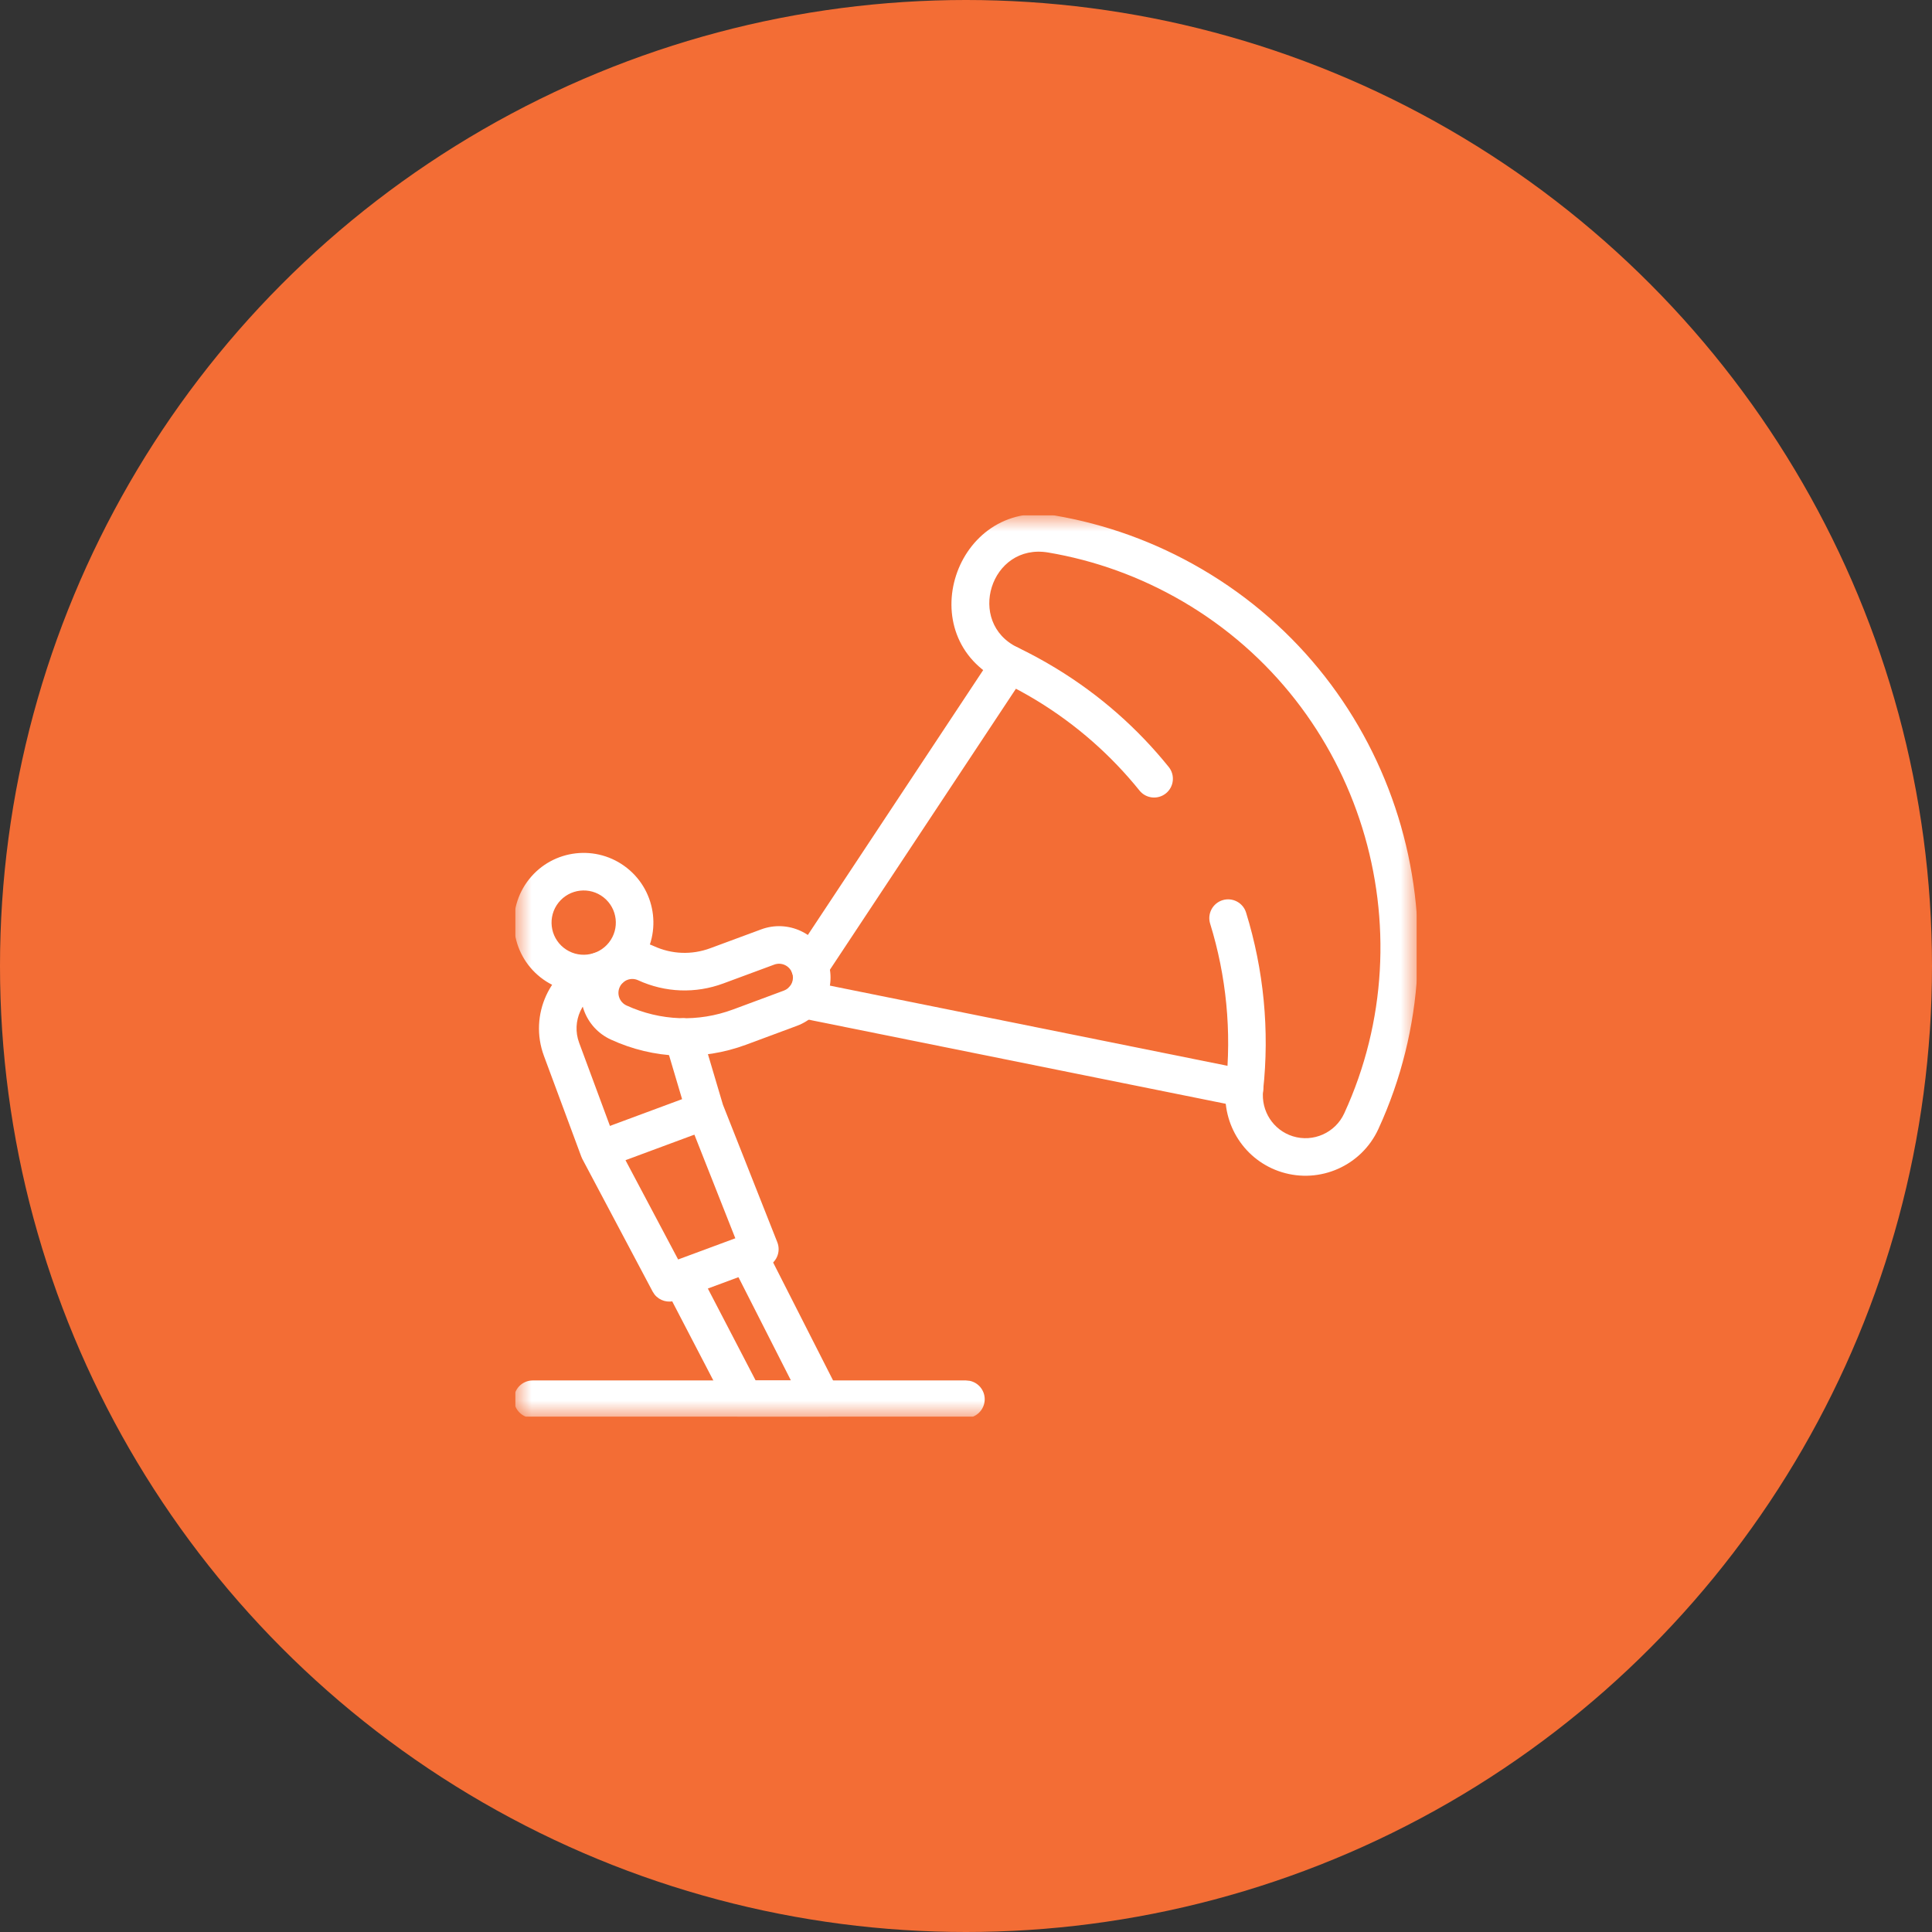 <svg width="60" height="60" viewBox="0 0 60 60" fill="none" xmlns="http://www.w3.org/2000/svg">
<rect x="0" y="0" width="60" height="60" fill="#333333" stroke="none"/>
<circle cx="30" cy="30" r="30" fill="#F36D35"/>
<g clip-path="url(#clip0_212_3926)">
<mask id="mask0_212_3926" style="mask-type:luminance" maskUnits="userSpaceOnUse" x="16" y="16" width="28" height="28">
<path d="M16 16H44V44H16V16Z" fill="white"/>
<path d="M44 44V16H16V44H44ZM17.167 17.167H42.833V42.833H17.167V17.167Z" fill="white"/>
</mask>
<g mask="url(#mask0_212_3926)">
<path d="M25.514 44.038C25.717 44.038 25.905 43.932 26.011 43.76C26.117 43.587 26.126 43.371 26.034 43.19L23.738 38.672C23.592 38.385 23.241 38.271 22.954 38.416C22.667 38.562 22.552 38.913 22.698 39.2L24.563 42.871H23.467L21.678 39.43C21.529 39.145 21.178 39.033 20.892 39.182C20.606 39.331 20.495 39.682 20.644 39.968L22.596 43.723L22.639 43.793C22.747 43.945 22.923 44.038 23.114 44.038H25.514Z" fill="white"/>
<path d="M16.781 30.349C17.718 31.091 19.08 30.935 19.823 29.999V29.998C20.566 29.061 20.409 27.7 19.473 26.957C18.536 26.214 17.174 26.37 16.431 27.306C15.688 28.243 15.845 29.605 16.781 30.349ZM18.909 29.273C18.566 29.705 17.939 29.777 17.507 29.435C17.075 29.092 17.002 28.464 17.345 28.032C17.688 27.6 18.315 27.528 18.747 27.87C19.179 28.213 19.252 28.841 18.909 29.273Z" fill="white"/>
<path d="M18.971 32.285C20.303 32.897 21.797 32.953 23.172 32.444L24.75 31.858C25.577 31.551 26 30.632 25.693 29.805H25.692C25.385 28.978 24.466 28.556 23.639 28.863L22.061 29.447C21.484 29.661 20.862 29.638 20.303 29.381C19.501 29.014 18.553 29.366 18.185 30.167C17.817 30.969 18.169 31.917 18.971 32.285ZM22.766 31.35C21.682 31.752 20.509 31.708 19.457 31.226C19.241 31.127 19.146 30.87 19.246 30.654C19.345 30.438 19.6 30.343 19.816 30.442C20.657 30.828 21.6 30.863 22.466 30.541L24.044 29.957C24.267 29.874 24.515 29.988 24.598 30.211L24.621 30.295C24.652 30.493 24.539 30.692 24.344 30.764L22.766 31.35Z" fill="white"/>
<path d="M29.998 44.038L30.116 44.026C30.381 43.972 30.581 43.736 30.581 43.455C30.581 43.172 30.381 42.937 30.116 42.883L29.998 42.871H16.545C16.223 42.871 15.962 43.132 15.962 43.455C15.962 43.777 16.223 44.038 16.545 44.038H29.998Z" fill="white"/>
<path d="M24.823 30.494C25.092 30.672 25.454 30.599 25.632 30.33L31.837 20.956C32.015 20.687 31.941 20.325 31.673 20.147C31.404 19.969 31.042 20.042 30.864 20.311L24.659 29.685C24.481 29.954 24.555 30.316 24.823 30.494Z" fill="white"/>
<path d="M38.533 34.373C38.848 34.436 39.156 34.232 39.22 33.916C39.283 33.6 39.079 33.293 38.763 33.229L25.064 30.467C24.748 30.404 24.441 30.608 24.377 30.923C24.313 31.239 24.518 31.548 24.834 31.611L38.533 34.373Z" fill="white"/>
<path d="M39.804 36.402C40.998 36.772 42.283 36.2 42.806 35.064C45.676 28.825 43.404 21.225 37.315 17.669C35.864 16.822 34.318 16.274 32.749 16.008C29.657 15.484 28.238 19.786 31.098 21.159L31.645 21.439C31.825 21.537 32.003 21.638 32.178 21.744C33.438 22.508 34.512 23.464 35.388 24.551C35.59 24.802 35.957 24.841 36.208 24.639C36.459 24.437 36.498 24.07 36.296 23.819C35.337 22.629 34.161 21.583 32.783 20.747C32.401 20.515 32.007 20.301 31.603 20.107C29.994 19.335 30.759 16.854 32.554 17.159C33.987 17.401 35.4 17.902 36.727 18.676C42.289 21.925 44.369 28.875 41.746 34.577C41.469 35.18 40.785 35.485 40.15 35.288C39.544 35.099 39.157 34.506 39.227 33.864C39.432 31.997 39.246 30.115 38.698 28.341C38.603 28.033 38.276 27.861 37.968 27.956C37.661 28.051 37.487 28.377 37.582 28.685C38.084 30.309 38.255 32.031 38.068 33.737C37.938 34.923 38.654 36.045 39.804 36.402Z" fill="white"/>
<path d="M20.328 40.202C20.483 40.396 20.747 40.474 20.987 40.386L23.801 39.342C23.948 39.287 24.066 39.176 24.13 39.033C24.194 38.89 24.198 38.727 24.141 38.581L22.451 34.307L21.778 32.04C21.686 31.731 21.361 31.555 21.052 31.647C20.744 31.739 20.567 32.063 20.659 32.371L21.338 34.658C21.343 34.674 21.349 34.69 21.355 34.706L22.836 38.456L21.06 39.114L19.132 35.478L17.986 32.385C17.739 31.72 18.078 30.98 18.744 30.733C18.835 30.699 18.93 30.676 19.027 30.664C19.347 30.622 19.571 30.329 19.53 30.01C19.488 29.69 19.196 29.465 18.877 29.506C18.693 29.53 18.512 29.575 18.338 29.639C17.069 30.11 16.421 31.521 16.892 32.791L18.052 35.918L18.083 35.989L20.269 40.112L20.328 40.202Z" fill="white"/>
<path d="M18.108 35.897C18.22 36.199 18.555 36.353 18.858 36.241L22.044 35.06C22.346 34.948 22.5 34.612 22.388 34.31C22.276 34.008 21.941 33.854 21.639 33.966L18.452 35.148C18.15 35.26 17.996 35.595 18.108 35.897Z" fill="white"/>
</g>
</g>
<defs>
<clipPath id="clip0_212_3926">
<rect width="28" height="28" fill="white" transform="translate(16 16)"/>
</clipPath>
</defs>
</svg>
